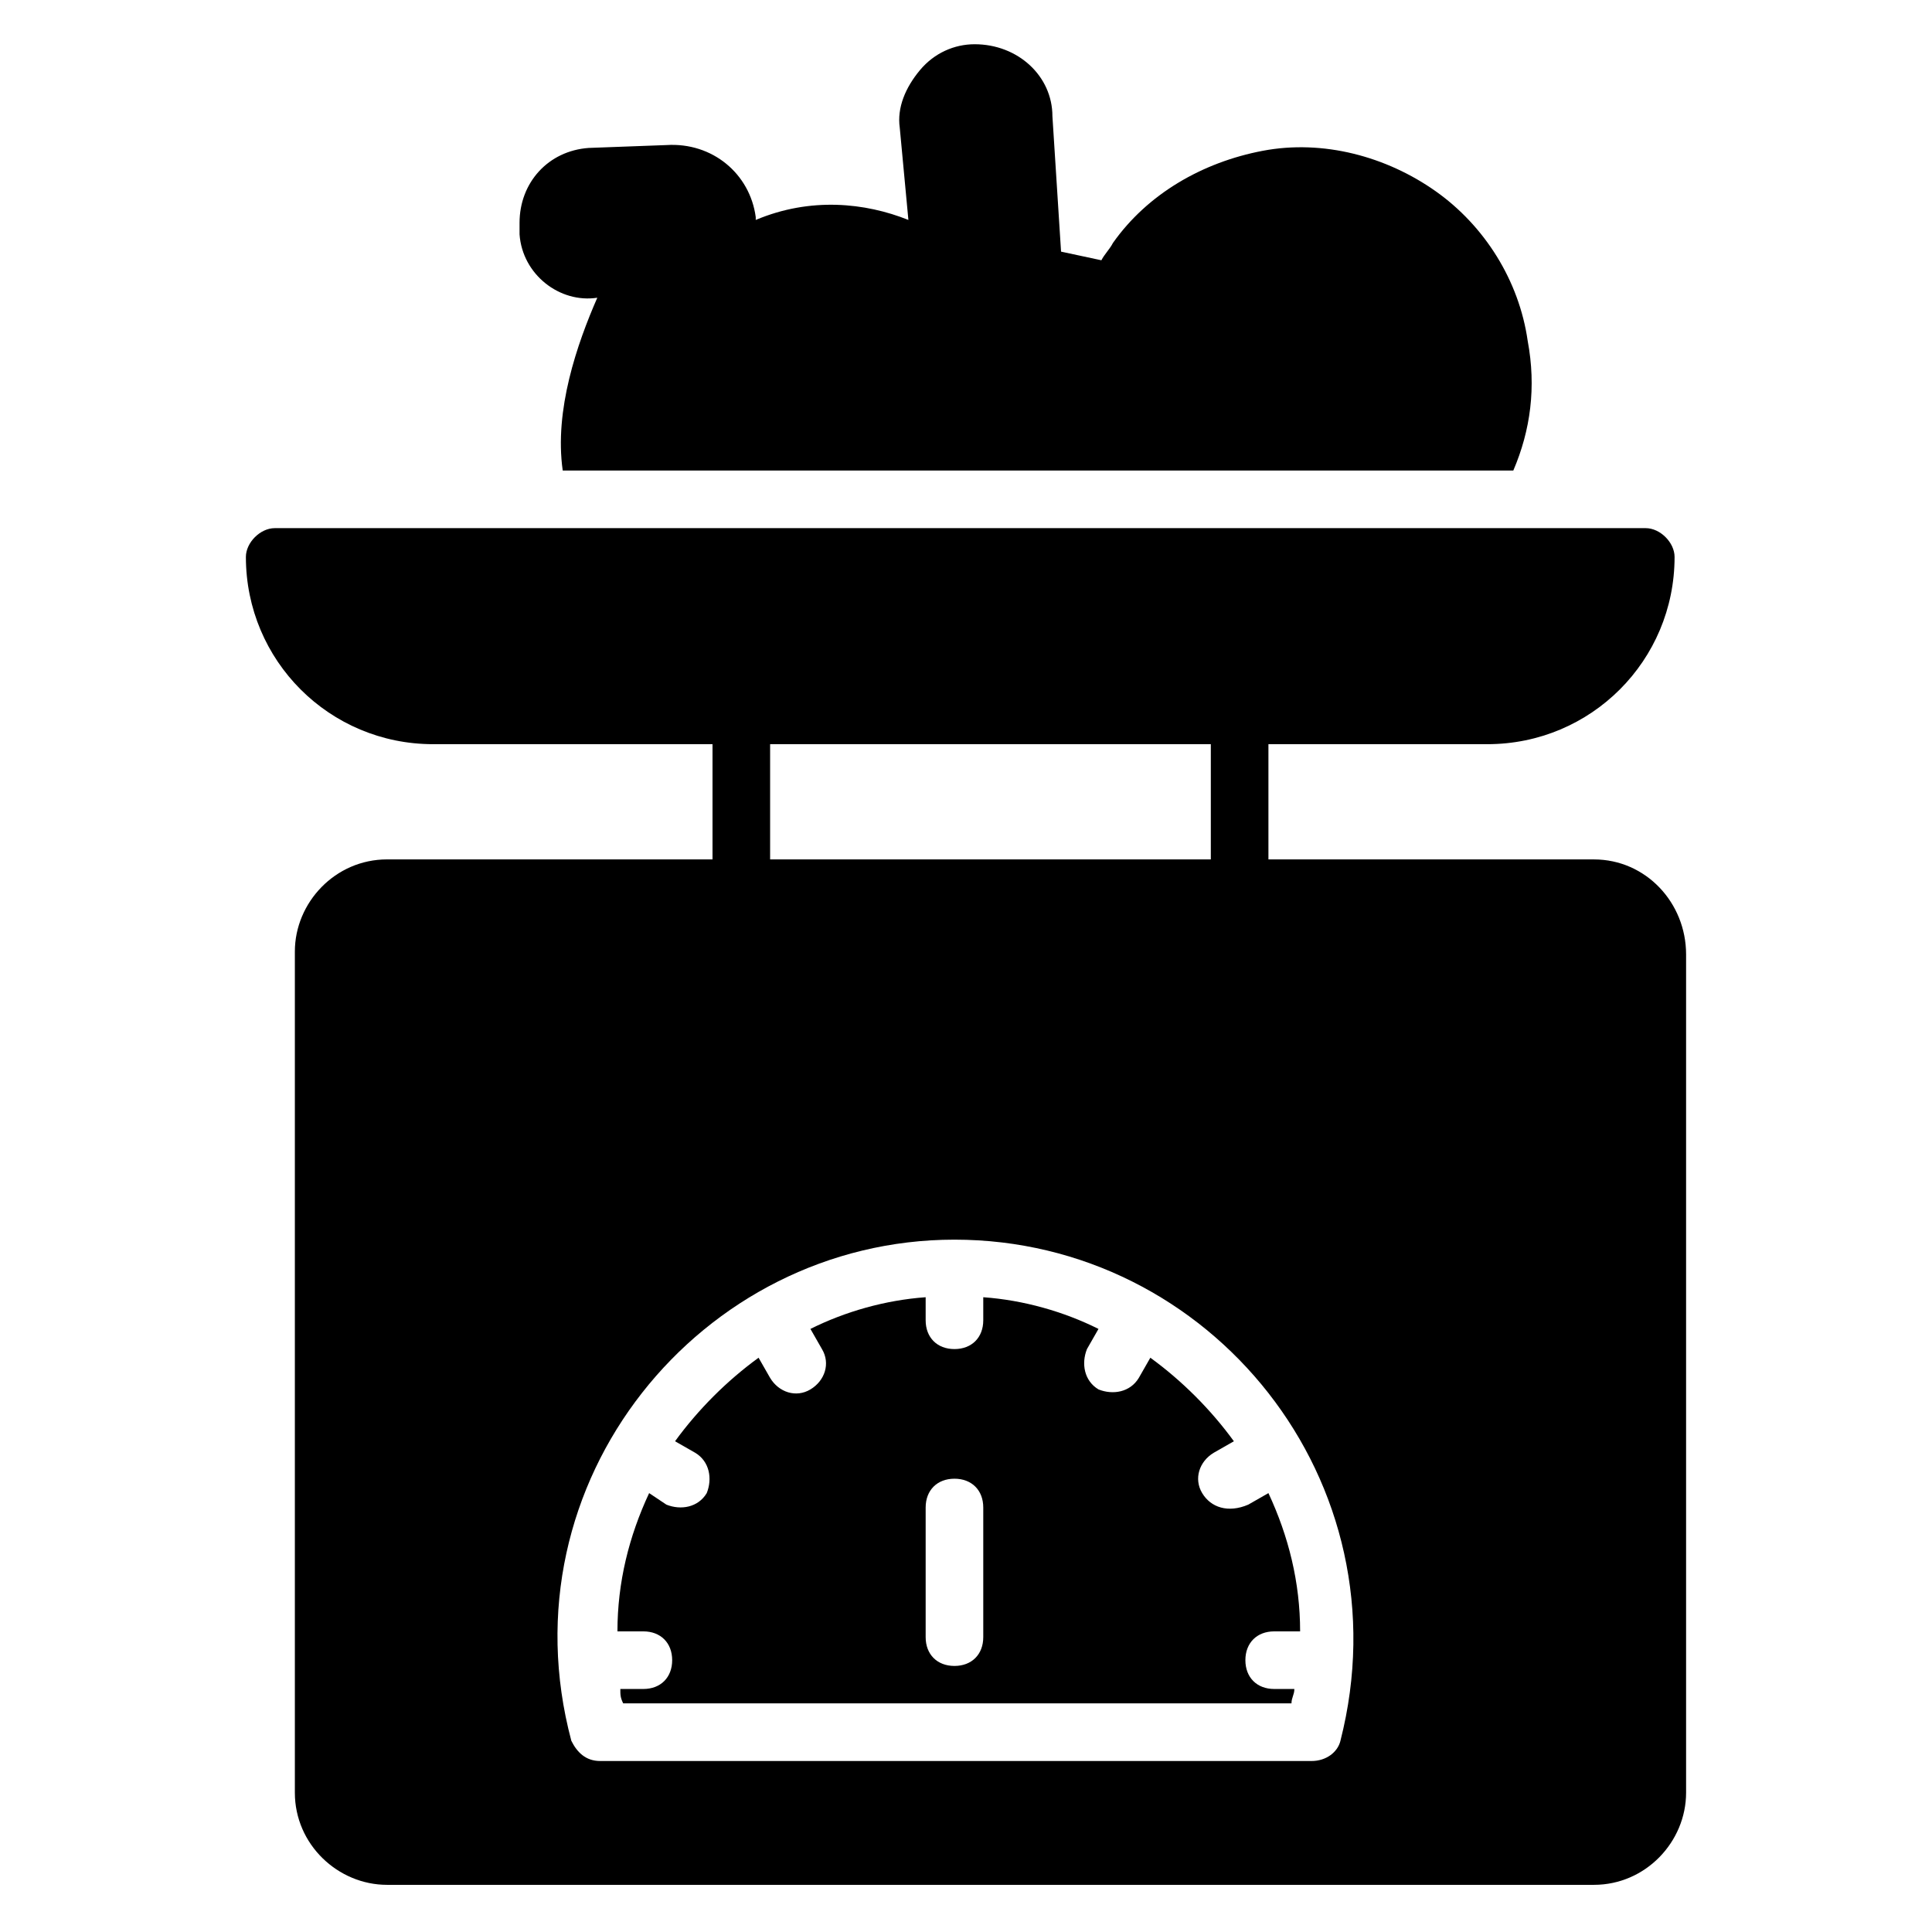 <?xml version="1.0" encoding="UTF-8"?>
<!-- Uploaded to: SVG Repo, www.svgrepo.com, Generator: SVG Repo Mixer Tools -->
<svg fill="#000000" width="800px" height="800px" version="1.1" viewBox="144 144 512 512" xmlns="http://www.w3.org/2000/svg">
 <g>
  <path d="m462.59 539.69c-2.289-3.816-0.762-8.398 3.055-10.688l5.344-3.055c-6.106-8.398-13.742-16.031-22.137-22.137l-3.055 5.344c-2.289 3.816-6.871 4.582-10.688 3.055-3.816-2.289-4.582-6.871-3.055-10.688l3.055-5.344c-9.16-4.582-19.848-7.633-30.535-8.398v6.106c0 4.582-3.055 7.633-7.633 7.633-4.582 0-7.633-3.055-7.633-7.633v-6.106c-10.688 0.762-21.375 3.816-30.535 8.398l3.055 5.344c2.289 3.816 0.762 8.398-3.055 10.688-3.816 2.289-8.398 0.762-10.688-3.055l-3.055-5.344c-8.398 6.106-16.031 13.742-22.137 22.137l5.344 3.055c3.816 2.289 4.582 6.871 3.055 10.688-2.289 3.816-6.871 4.582-10.688 3.055l-4.578-3.055c-5.344 11.449-8.398 23.664-8.398 36.641h6.871c4.582 0 7.633 3.055 7.633 7.633 0 4.582-3.055 7.633-7.633 7.633h-6.106c0 1.527 0 2.289 0.762 3.816h177.1c0-1.527 0.762-2.289 0.762-3.816h-5.344c-4.582 0-7.633-3.055-7.633-7.633 0-4.582 3.055-7.633 7.633-7.633h6.871c0-12.977-3.055-25.191-8.398-36.641l-5.344 3.055c-5.34 2.289-9.922 0.762-12.211-3.055zm-58.016 38.168c0 4.582-3.055 7.633-7.633 7.633-4.582 0-7.633-3.055-7.633-7.633v-34.352c0-4.582 3.055-7.633 7.633-7.633 4.582 0 7.633 3.055 7.633 7.633z"/>
  <path d="m566.41 371.75h-86.262v-30.535h58.016c27.48 0 49.617-22.137 49.617-49.617 0-3.816-3.816-7.633-7.633-7.633h-363.35c-3.816 0-7.633 3.816-7.633 7.633 0 27.48 22.137 49.617 49.617 49.617h74.043v30.535h-86.258c-13.742 0-24.426 11.449-24.426 24.426v222.9c0 13.742 11.449 24.426 24.426 24.426h319.84c13.742 0 24.426-11.449 24.426-24.426v-222.13c0-13.742-10.688-25.191-24.426-25.191zm-218.32 0v-30.535h116.79v30.535zm151.14 233.59c-0.762 3.055-3.816 5.344-7.633 5.344h-188.55c-3.816 0-6.106-2.289-7.633-5.344-18.32-68.703 34.352-132.82 101.52-132.82 67.938 0 119.84 64.121 102.29 132.82z"/>
  <path d="m302.29 222.9c-5.344 12.215-11.449 29.77-9.16 45.801h251.91c4.582-10.688 6.106-22.137 3.816-34.352-2.289-16.031-11.449-30.535-24.426-39.695-12.977-9.16-29.77-13.742-45.801-10.688s-30.535 11.449-39.695 24.426c-0.762 1.527-2.289 3.055-3.055 4.582l-10.688-2.289-2.289-35.875c0-10.688-9.16-19.086-20.609-19.086-5.344 0-10.688 2.289-14.504 6.871-3.816 4.582-6.106 9.922-5.344 15.266l2.289 24.426c-11.449-4.582-25.953-6.106-40.457 0v-0.762c-1.527-11.449-11.449-19.848-23.664-19.082l-20.609 0.762c-10.688 0.762-18.32 9.16-18.32 19.848v3.055c0.762 10.688 10.688 18.32 20.609 16.793z"/>
 </g>
</svg>
